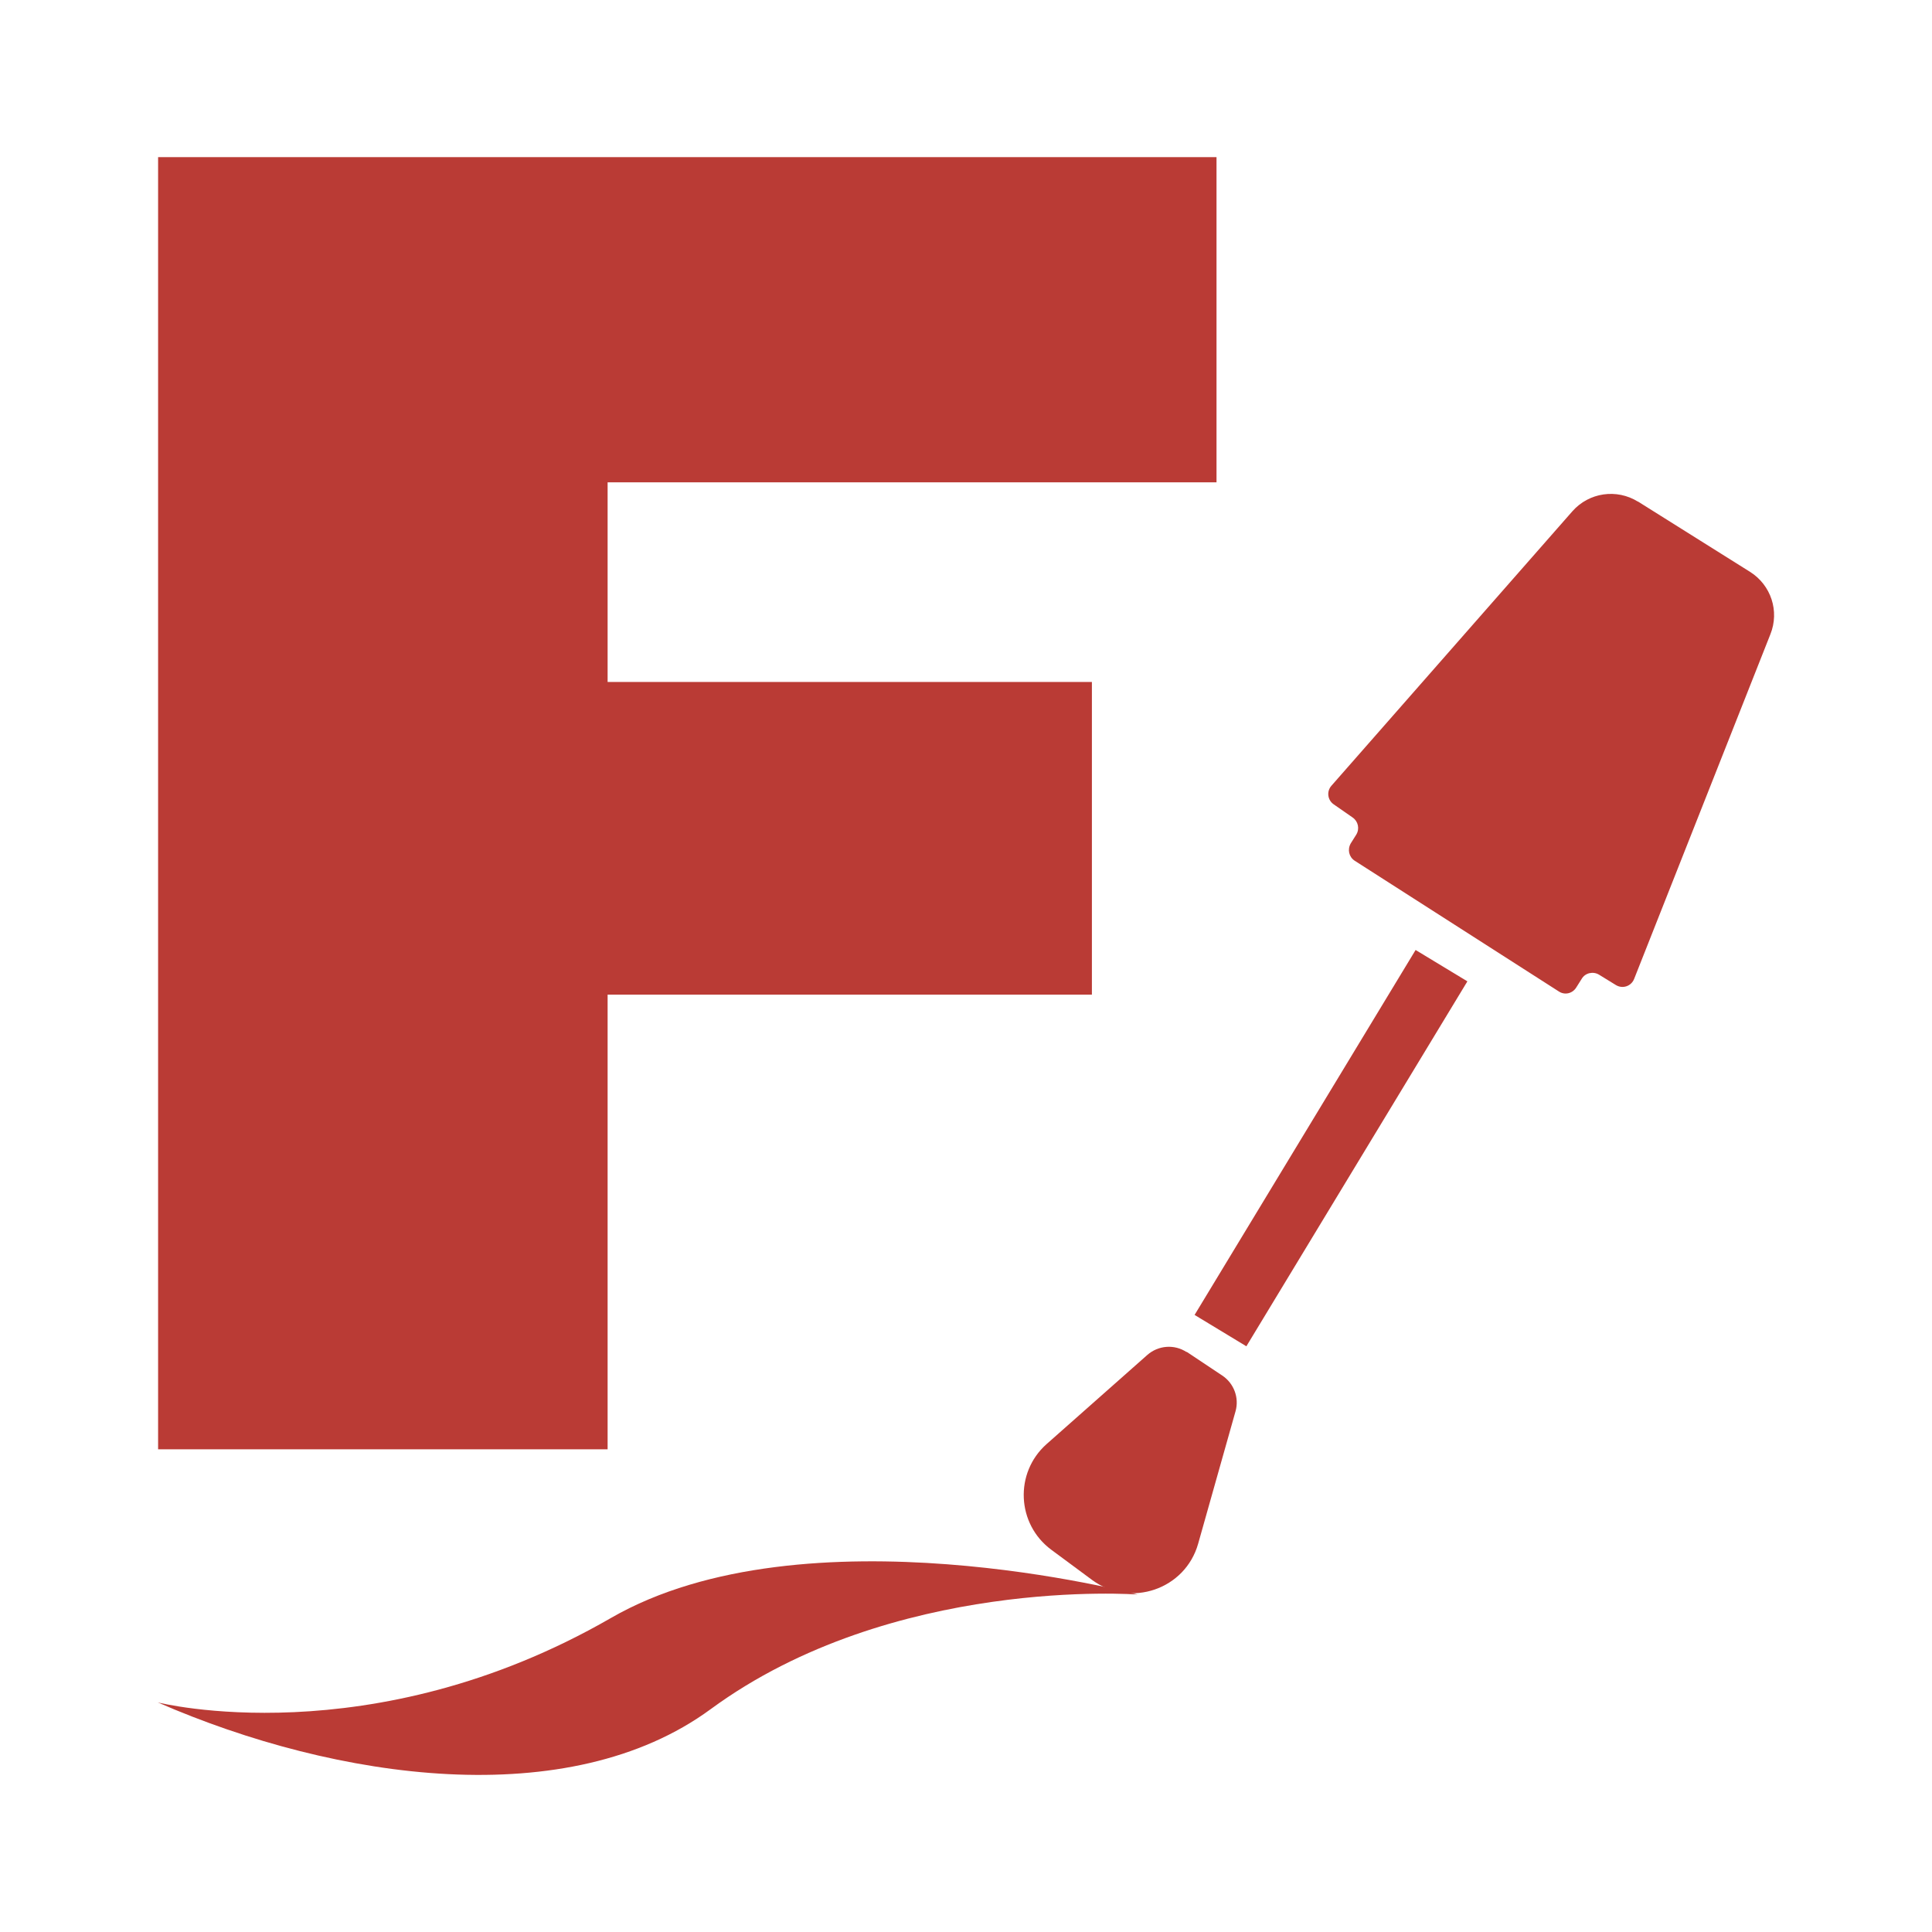 <?xml version="1.0" encoding="UTF-8"?>
<svg id="Layer_1" data-name="Layer 1" xmlns="http://www.w3.org/2000/svg" viewBox="0 0 60 60">
  <defs>
    <style>
      .cls-1 {
        fill: #fff;
      }

      .cls-2 {
        fill: #ba3b35;
      }
    </style>
  </defs>
  <rect class="cls-1" width="60" height="60"/>
  <g>
    <path class="cls-2" d="M4.91,4.88h32.87v10.1h-18.91v6.2h15.04v9.71h-15.04v14.12H4.91V4.88Z"/>
    <path class="cls-2" d="M35.33,49.52s-7.62-.58-13.26,3.56c-4.4,3.23-11.6,2.22-17.17-.21,0,0,6.61,1.68,14.07-2.62,6.03-3.48,16.36-.73,16.36-.73Z"/>
    <path class="cls-2" d="M50.86,15.57l3.49,2.19c.65.41.92,1.22.63,1.94l-4.23,10.7c-.09.23-.36.32-.57.19l-.52-.32c-.18-.11-.43-.06-.54.13l-.17.27c-.12.19-.36.24-.54.12l-6.34-4.06c-.18-.12-.23-.35-.12-.54l.17-.27c.11-.18.06-.41-.11-.53l-.59-.41c-.19-.13-.23-.4-.07-.58l7.48-8.52c.52-.59,1.38-.71,2.04-.3Z"/>
    <rect class="cls-2" x="34.71" y="34.72" width="13.25" height="1.88" transform="translate(-10.58 52.54) rotate(-58.8)"/>
    <path class="cls-2" d="M36.85,41.98l1.11.74c.36.24.53.69.41,1.11l-1.16,4.11c-.4,1.42-2.1,2-3.29,1.13l-1.27-.94c-1.08-.8-1.15-2.39-.15-3.28l3.13-2.77c.34-.3.84-.34,1.22-.09Z"/>
  </g>
</svg>